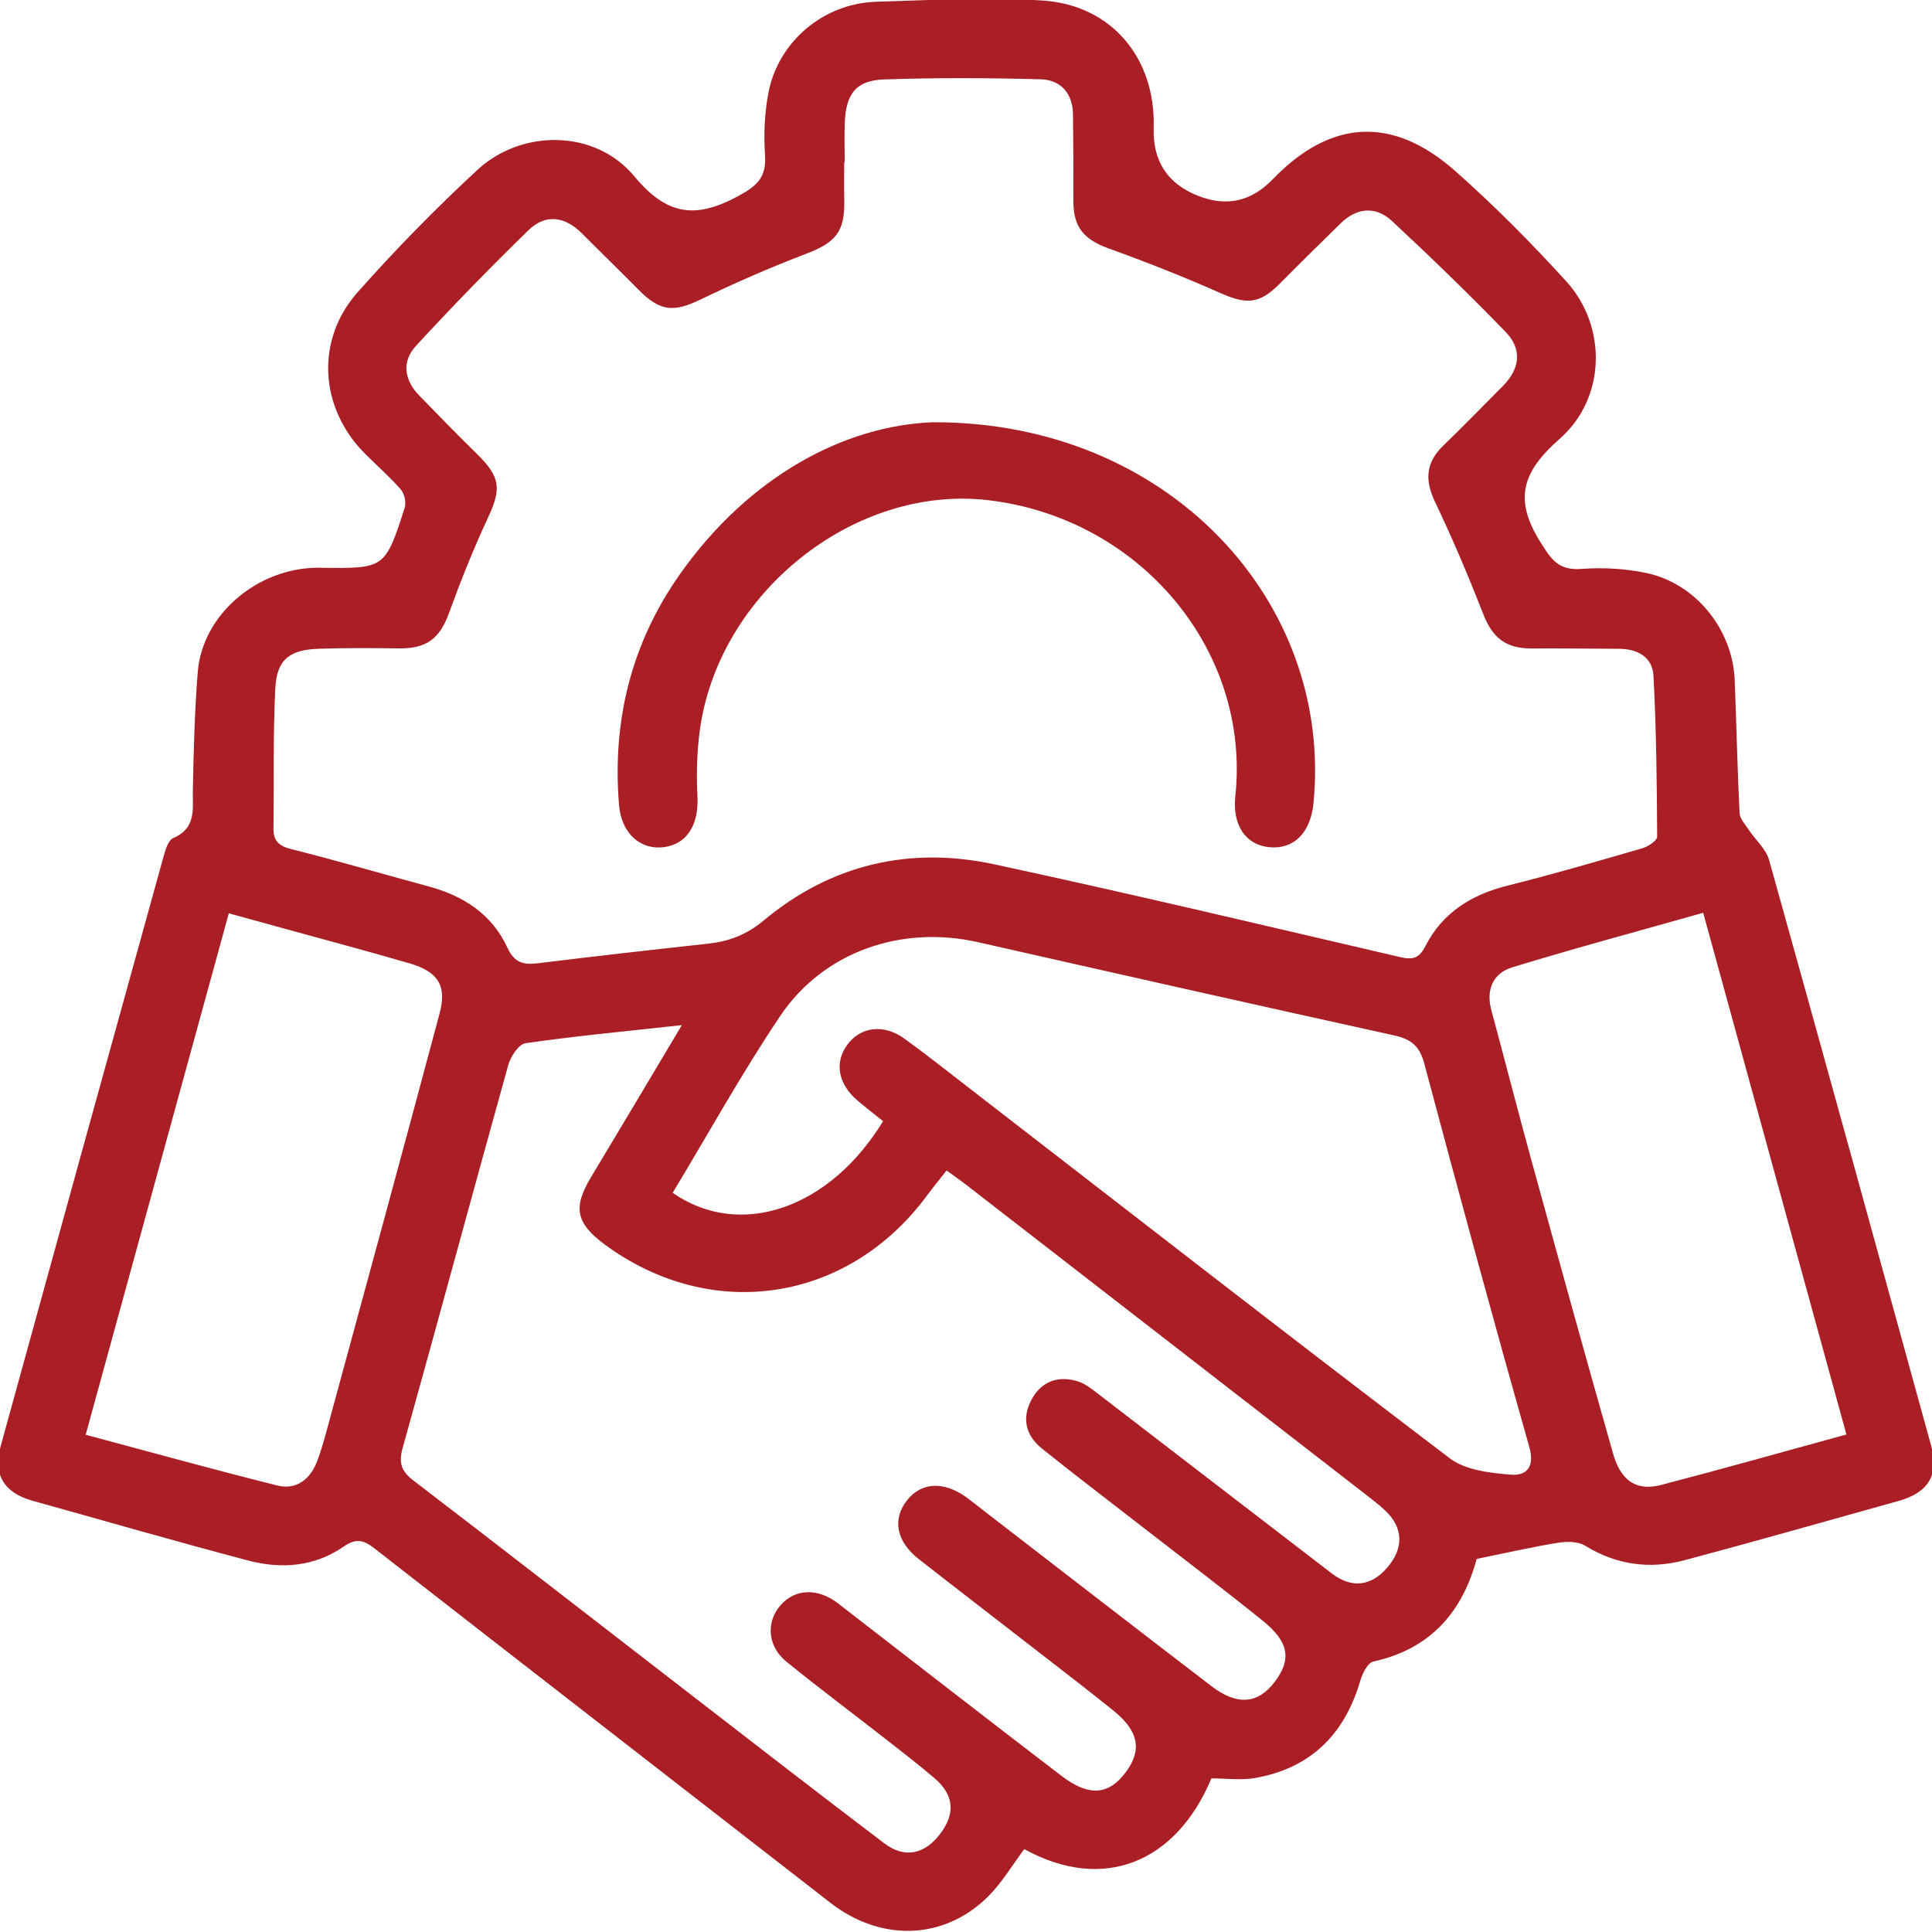 <svg xmlns="http://www.w3.org/2000/svg" id="Layer_1" data-name="Layer 1" viewBox="0 0 1000 1000"><defs><style>      .cls-1 {        fill: #a91f25;      }    </style></defs><path class="cls-1" d="m764.31,806.93c-7.26,27.01-23.59,46.57-53.53,53.09-2.88.63-5.61,6.21-6.72,9.99-8.14,27.78-25.75,45.25-54.5,50.29-7.18,1.26-14.78.19-22.54.19-18.3,43.73-56.06,59.13-96.85,36.61-6.21,8.26-11.51,17.33-18.7,24.49-22.89,22.77-55.6,23.56-81.69,3.26-78.63-61.17-157.42-122.14-235.97-183.41-5.8-4.53-9.63-5.3-16.11-.82-14.93,10.31-32.12,11.62-49.17,7.12-37.38-9.86-74.53-20.6-111.77-30.98-14.72-4.1-20.46-13.54-16.43-28.19,27.9-101.39,55.91-202.74,84.01-304.08,1.07-3.88,2.52-9.5,5.35-10.72,12.13-5.25,9.93-15.1,10.13-24.88.42-20.39.91-40.82,2.55-61.14,2.38-29.65,30.88-53.84,62.29-53.91.42,0,.83.04,1.25.04,33.27.43,33.39.47,43.56-31.03.88-2.74-.12-7.31-2.02-9.5-5.72-6.59-12.38-12.36-18.56-18.56-23.46-23.54-25.84-58.66-3.75-83.57,19.59-22.09,40.35-43.28,62.02-63.33,22.92-21.19,60.97-20.99,81.13,3.32,17.22,20.77,32.22,22.05,54.17,10.08,9.91-5.4,14.27-9.9,13.51-21.15-.72-10.67-.23-21.72,1.79-32.21,5.1-26.49,28.55-46.19,55.76-47.02,28.69-.87,57.53-2.5,86.09-.65,35.87,2.32,58.61,30.01,57.53,65.82q-.78,25.68,22.56,35.11,22.29,9.01,39.01-8.34c29.9-31.02,61.97-33.13,94.5-4.35,20.23,17.9,39.39,37.2,57.56,57.2,21.09,23.23,20.54,60.29-3.35,81.3-18.74,16.49-24.35,30.58-10.49,52.95,5.89,9.5,9.54,15.42,21.64,14.52,11.06-.82,22.59-.19,33.43,2.08,25.72,5.38,44.84,29.2,45.89,55.58.91,22.88,1.38,45.78,2.5,68.65.14,2.93,2.83,5.83,4.64,8.56,3.53,5.33,9.04,10.02,10.67,15.83,28.22,100.89,56,201.9,83.8,302.9,4.23,15.37-1.24,24.48-16.93,28.85-36.84,10.25-73.61,20.78-110.56,30.62-18.01,4.8-35.31,2.51-51.62-7.52-3.7-2.28-9.65-2.19-14.28-1.44-13.4,2.18-26.66,5.24-41.85,8.34ZM437.15,83.94c-.06,0-.12,0-.18,0,0,6.67-.12,13.34.02,20.01.35,15.98-4.57,21.63-19.59,27.35-18.59,7.07-36.87,15.09-54.79,23.72-13.99,6.74-20.94,6.25-32.12-5.07-9.66-9.79-19.55-19.36-29.24-29.11-8.78-8.84-18.84-10.31-27.67-1.72-19.95,19.4-39.36,39.4-58.24,59.85-7.5,8.13-6.17,17.7,1.65,25.75,9.87,10.17,19.76,20.32,29.88,30.24,12.17,11.92,12.73,17.92,5.75,32.92-7.53,16.16-14.16,32.78-20.26,49.53-4.79,13.14-11.55,18.39-25.96,18.19-13.75-.19-27.51-.24-41.25.19-15.32.47-21.91,5.58-22.66,20.59-1.2,24.06-.63,48.21-.94,72.31-.08,6.47,2.62,9.15,9.14,10.79,23.78,5.96,47.3,12.9,70.98,19.27,18.16,4.88,32.95,14.39,40.96,31.76,3.55,7.7,8.15,9.01,15.62,8.09,29.34-3.61,58.71-6.94,88.1-10.14,10.91-1.19,20.01-4.58,28.92-12.01,34.79-29.04,75.49-38.53,119.43-29.07,70.29,15.13,140.24,31.78,210.28,48.07,6.41,1.49,9.69.35,12.74-5.63,8.89-17.46,23.88-26.75,42.66-31.44,23.38-5.85,46.55-12.59,69.7-19.32,3-.87,7.67-3.96,7.66-6-.13-27.78-.43-55.58-1.9-83.31-.5-9.5-8.12-13.92-17.74-13.93-15-.03-30-.29-45-.17-13.54.11-20.49-5.38-25.27-17.59-7.71-19.67-15.93-39.19-25.04-58.24-5.43-11.36-4.83-20.4,4.27-29.18,10.49-10.13,20.66-20.6,30.94-30.96,8.76-8.83,9.93-18.98,1.42-27.77-19.09-19.68-38.8-38.8-58.88-57.47-8.5-7.9-18.22-7.09-26.73,1.28-10.4,10.23-20.85,20.41-31.09,30.79-10.67,10.82-17.2,11.31-31.04,5.17-18.95-8.41-38.29-16.04-57.79-23.07-12.81-4.62-18.33-10.97-18.3-24.46.04-15-.01-30-.21-45-.14-10.93-6.42-17.83-16.73-18.11-27-.73-54.05-.87-81.04.08-14.69.52-19.85,7.54-20.37,22.84-.23,6.66-.04,13.33-.04,20Zm-84.23,446.67c-28.93,3.17-55.01,5.63-80.91,9.35-3.51.5-7.69,6.85-8.91,11.22-18.43,66.08-36.27,132.33-54.72,198.4-2.18,7.81-.53,12.04,5.67,16.78,45.02,34.45,89.77,69.26,134.65,103.91,36.29,28.02,72.49,56.16,109.03,83.85,10.6,8.03,21.01,5.63,29.05-5.12,7.8-10.43,6.99-19.97-3.03-28.56-8.22-7.05-16.83-13.66-25.37-20.33-17.09-13.34-34.45-26.34-51.29-39.98-9.31-7.55-10.6-19.2-4.26-27.79,6.86-9.28,18.19-10.87,28.8-3.96,2.09,1.36,4,3,5.98,4.52,37.27,28.79,74.44,57.72,111.85,86.32,14.22,10.87,24.51,9.91,33.31-2.02,8.49-11.51,6.6-21.26-6.55-31.86-11.03-8.9-22.26-17.55-33.46-26.24-22.39-17.39-44.88-34.65-67.21-52.12-11.6-9.08-13.79-20.53-6.19-30.29,7.46-9.58,19.16-10.19,30.99-1.58,2.69,1.96,5.28,4.08,7.92,6.12,39.6,30.54,79.13,61.17,118.84,91.57,13.16,10.08,23.92,9.15,32.47-1.99,9.03-11.76,7.75-20.83-5.98-31.91-20.44-16.48-41.39-32.34-62.13-48.46-17.44-13.56-35.05-26.92-52.27-40.76-8.54-6.87-10.46-16.08-5.03-25.71,5.16-9.16,13.77-12.03,23.61-9.02,4.21,1.29,7.95,4.47,11.57,7.24,40.02,30.7,79.93,61.52,119.96,92.21,10.23,7.85,20.24,6.69,28.56-2.83,8.86-10.13,8.58-20.82-.93-29.76-3.03-2.85-6.35-5.4-9.64-7.95-68.85-53.4-137.72-106.78-206.59-160.14-3.45-2.68-7.05-5.17-10.77-7.89-4.03,5.15-7.2,9.01-10.16,13.02-40.85,55.28-111.51,66.02-166.76,25.31-14.98-11.04-16.54-19.2-7.11-34.86,15.22-25.27,30.27-50.64,47-78.67Zm104.15,49.7c-4.38-3.52-8.93-7.01-13.29-10.72-9.93-8.44-11.94-19.5-5.36-28.63,6.88-9.55,18.91-11.18,29.72-3.35,11.81,8.55,23.23,17.63,34.77,26.55,82.41,63.69,164.59,127.68,247.53,190.68,8.03,6.1,20.59,7.52,31.28,8.43,8.08.69,12.92-3.47,9.8-14.48-18.7-65.96-36.67-132.13-54.34-198.38-2.41-9.03-6.82-12.56-15.61-14.5-71.85-15.8-143.62-32-215.37-48.24-39.5-8.94-79.93,4.82-102.37,38.21-19.91,29.62-37.23,60.99-55.66,91.53,34.85,24.21,81.23,8.31,108.91-37.09Zm424.5-107.85c-33.62,9.51-66.42,18.31-98.88,28.25-9.81,3.01-13.66,11.44-10.78,22.1,7.03,26.07,13.73,52.24,20.89,78.28,13.89,50.49,27.81,100.97,42.14,151.34,4.04,14.21,12.21,19.46,24.86,16.17,31.72-8.25,63.25-17.18,95.9-26.12-24.71-89.99-49.19-179.18-74.13-270.02ZM44.34,742.62c33.62,8.98,66.32,18.07,99.22,26.28,9.79,2.44,17.04-3.25,20.52-12.41,2.94-7.74,4.95-15.84,7.13-23.85,18.85-69.35,37.8-138.67,56.32-208.11,3.84-14.41-.8-21.59-15.45-25.87-21.53-6.29-43.23-12.03-64.85-18-9.41-2.6-18.81-5.19-28.8-7.94-24.91,90.76-49.3,179.59-74.08,269.9Z"></path><path class="cls-1" d="m483.07,218.56c122-.31,207.07,93.15,196.78,197.24-1.51,15.23-10.13,23.87-22.68,22.73-12.45-1.13-19.36-11.42-17.76-26.47,8.01-75.28-49.08-143.75-127.69-153.14-69.56-8.3-140.36,48.27-149.61,119.94-1.43,11.06-1.68,22.4-1.11,33.55.73,14.29-5.35,24.47-17.19,26.05-12.36,1.65-22.19-7.06-23.41-21.86-3.57-43.46,6.31-83.64,31.53-119.4,36.07-51.14,85.83-77.07,131.13-78.64Z"></path></svg>